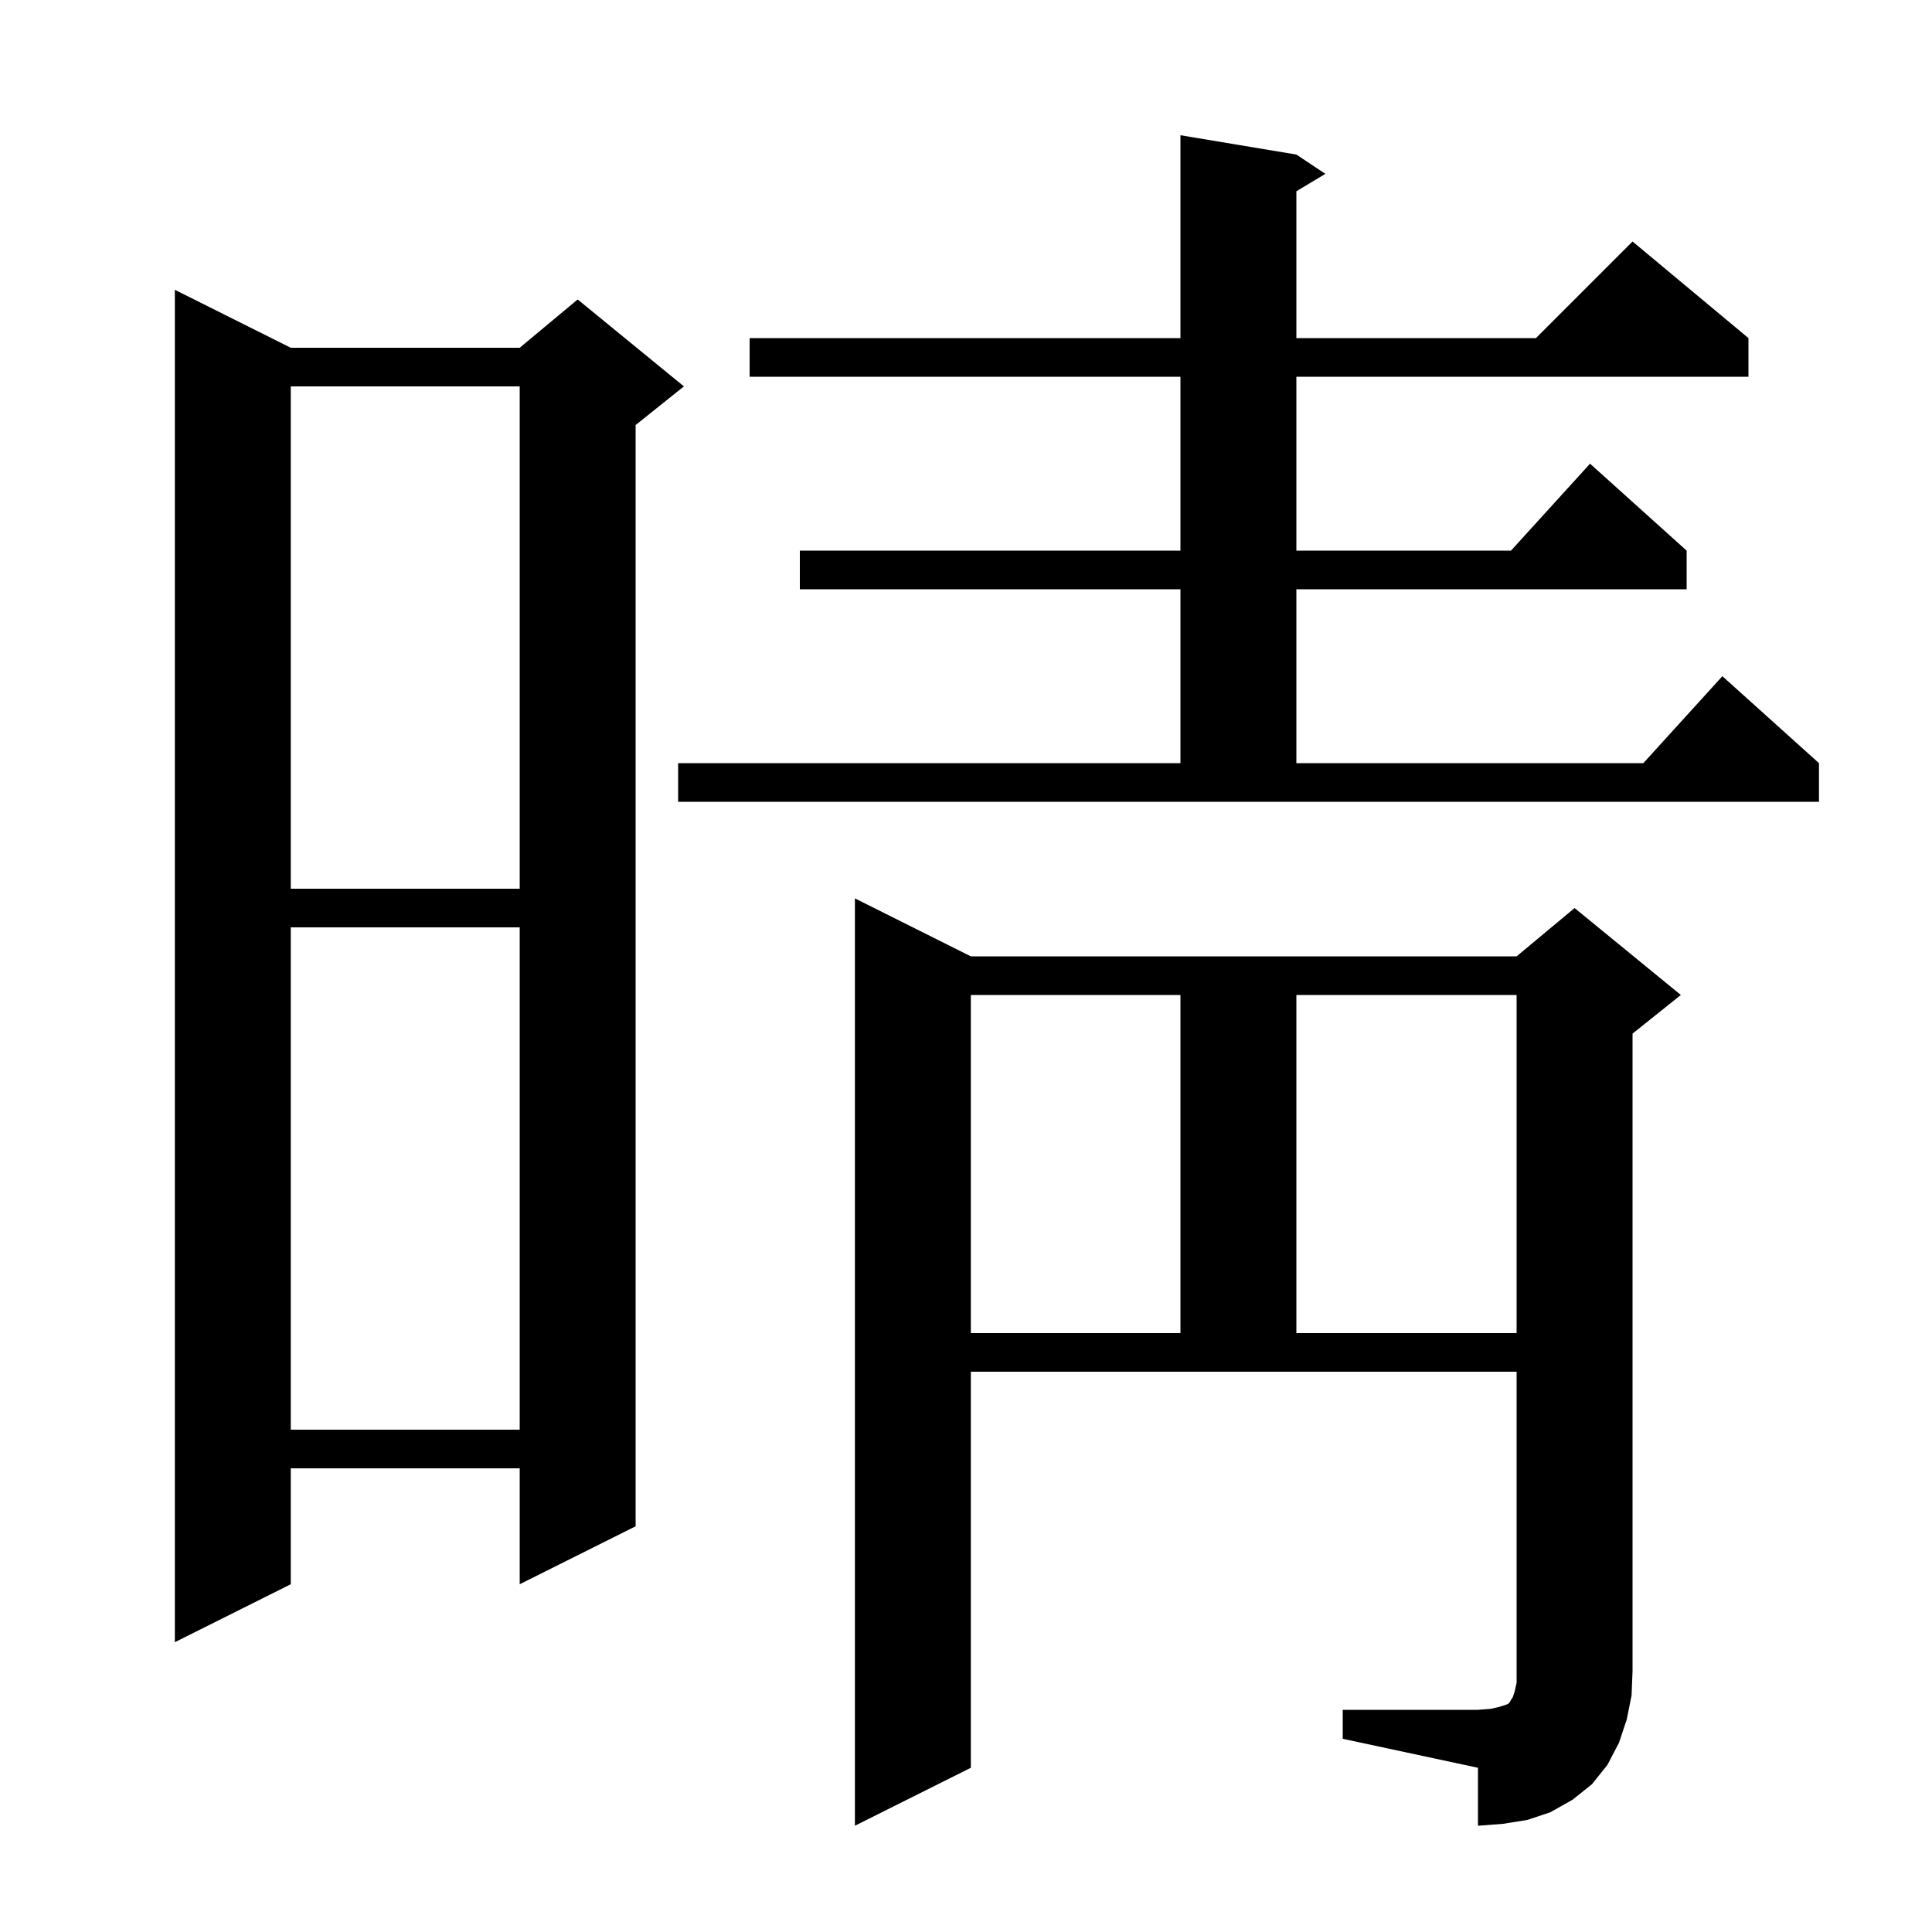 <svg xmlns="http://www.w3.org/2000/svg" xmlns:xlink="http://www.w3.org/1999/xlink" version="1.1" baseProfile="full" viewBox="0 0 200 200" width="200" height="200">
<g fill="black">
<path d="M 139.0 177.0 L 153.0 177.0 L 154.3 176.9 L 155.2 176.7 L 156.1 176.4 L 156.3 176.2 L 156.4 176.0 L 156.6 175.7 L 156.8 175.1 L 157.0 174.2 L 157.0 142.0 L 100.5 142.0 L 100.5 183.0 L 88.5 189.0 L 88.5 93.0 L 100.5 99.0 L 157.0 99.0 L 163.0 94.0 L 174.0 103.0 L 169.0 107.0 L 169.0 173.0 L 168.9 175.5 L 168.4 178.0 L 167.6 180.4 L 166.4 182.7 L 164.8 184.7 L 162.8 186.3 L 160.5 187.6 L 158.1 188.4 L 155.6 188.8 L 153.0 189.0 L 153.0 183.0 L 139.0 180.0 Z M 30.1 36.0 L 53.8 36.0 L 59.8 31.0 L 70.8 40.0 L 65.8 44.0 L 65.8 158.0 L 53.8 164.0 L 53.8 152.0 L 30.1 152.0 L 30.1 164.0 L 18.1 170.0 L 18.1 30.0 Z M 30.1 96.0 L 30.1 148.0 L 53.8 148.0 L 53.8 96.0 Z M 100.5 103.0 L 100.5 138.0 L 122.2 138.0 L 122.2 103.0 Z M 134.2 103.0 L 134.2 138.0 L 157.0 138.0 L 157.0 103.0 Z M 30.1 40.0 L 30.1 92.0 L 53.8 92.0 L 53.8 40.0 Z M 70.2 79.0 L 122.2 79.0 L 122.2 61.0 L 82.8 61.0 L 82.8 57.0 L 122.2 57.0 L 122.2 39.0 L 77.6 39.0 L 77.6 35.0 L 122.2 35.0 L 122.2 14.0 L 134.2 16.0 L 137.2 18.0 L 134.2 19.8 L 134.2 35.0 L 159.0 35.0 L 169.0 25.0 L 181.0 35.0 L 181.0 39.0 L 134.2 39.0 L 134.2 57.0 L 156.418 57.0 L 164.6 48.0 L 174.6 57.0 L 174.6 61.0 L 134.2 61.0 L 134.2 79.0 L 170.118 79.0 L 178.3 70.0 L 188.3 79.0 L 188.3 83.0 L 70.2 83.0 Z " />
</g>
</svg>
